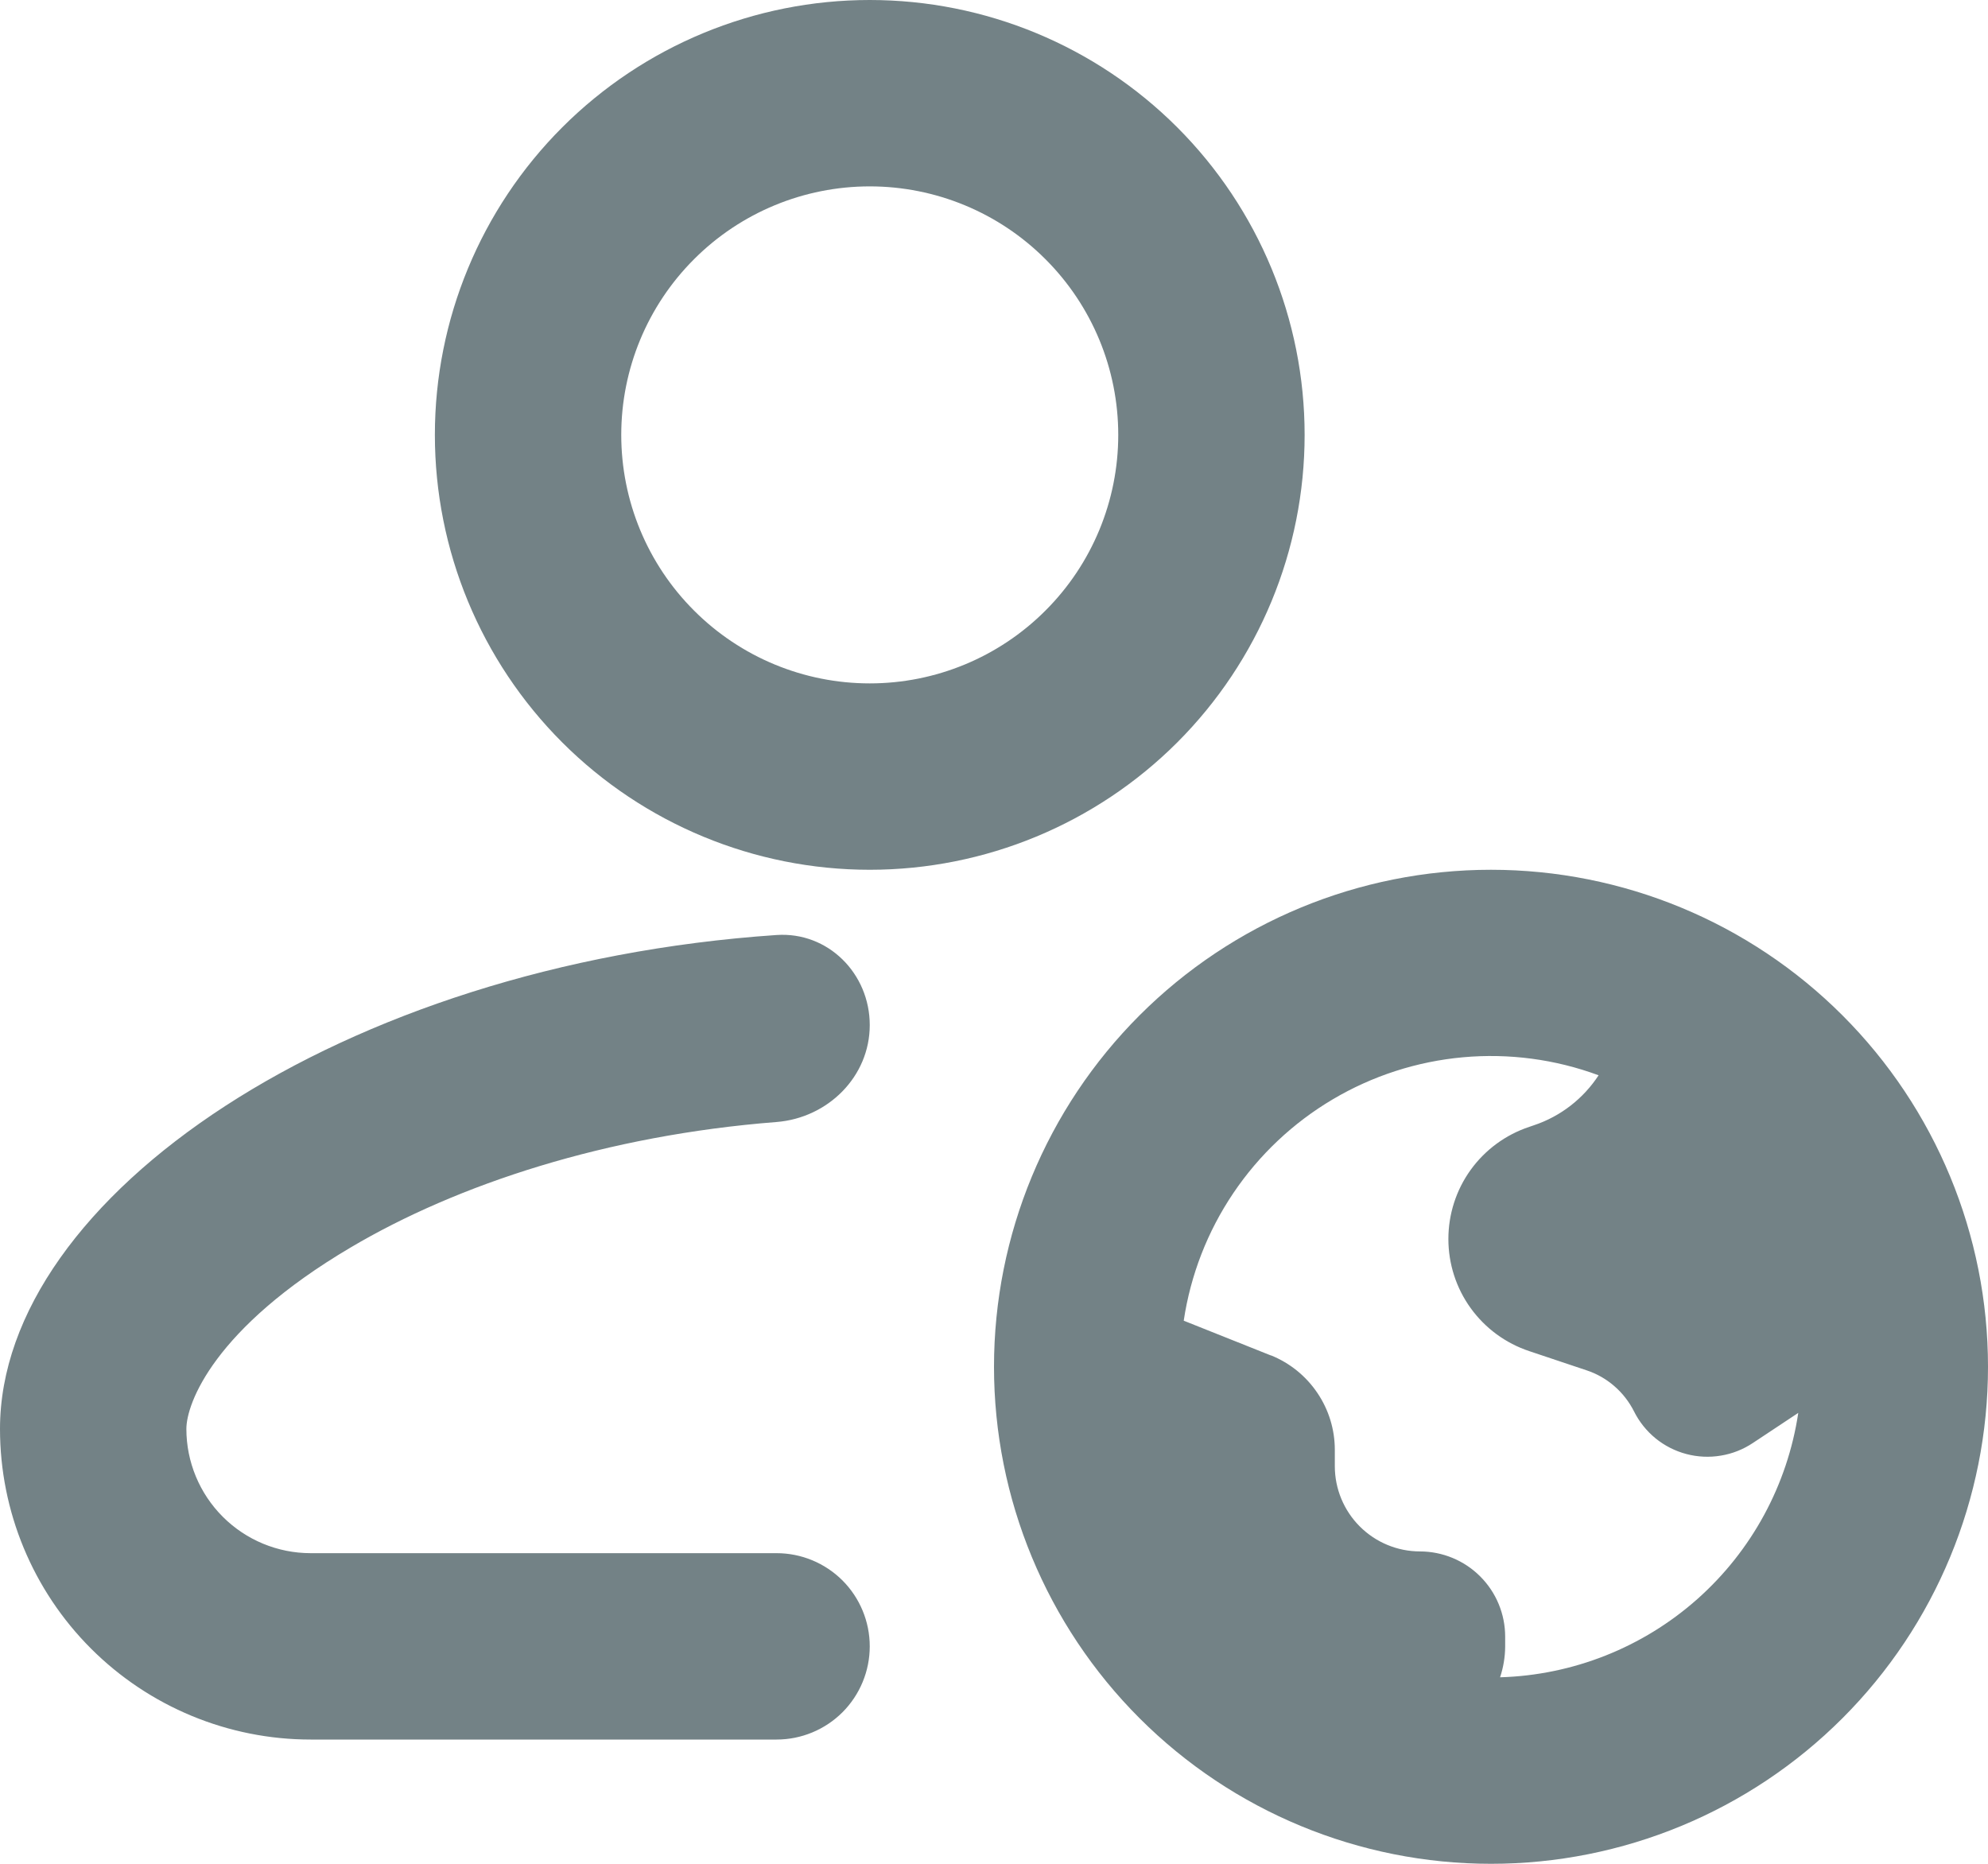 <?xml version="1.0" encoding="UTF-8"?> <svg xmlns="http://www.w3.org/2000/svg" width="32" height="30" viewBox="0 0 32 30" fill="none"><path fill-rule="evenodd" clip-rule="evenodd" d="M14 11C15.061 11 16.078 10.579 16.828 9.828C17.579 9.078 18 8.061 18 7C18 5.939 17.579 4.922 16.828 4.172C16.078 3.421 15.061 3 14 3C12.939 3 11.922 3.421 11.172 4.172C10.421 4.922 10 5.939 10 7C10 8.061 10.421 9.078 11.172 9.828C11.922 10.579 12.939 11 14 11ZM14 14C15.857 14 17.637 13.262 18.95 11.95C20.262 10.637 21 8.857 21 7C21 5.143 20.262 3.363 18.95 2.05C17.637 0.737 15.857 0 14 0C12.143 0 10.363 0.737 9.05 2.05C7.737 3.363 7 5.143 7 7C7 8.857 7.737 10.637 9.05 11.95C10.363 13.262 12.143 14 14 14ZM20.458 21.818L19.054 21.258C19.164 20.523 19.436 19.822 19.852 19.205C20.267 18.589 20.814 18.073 21.453 17.695C22.093 17.316 22.809 17.085 23.549 17.018C24.289 16.951 25.035 17.05 25.732 17.308C25.49 17.678 25.126 17.968 24.686 18.114L24.616 18.138C24.237 18.264 23.907 18.506 23.673 18.83C23.439 19.154 23.314 19.544 23.314 19.943C23.314 20.343 23.439 20.732 23.673 21.056C23.907 21.38 24.237 21.622 24.616 21.748L25.536 22.056C25.701 22.11 25.854 22.197 25.985 22.311C26.116 22.424 26.224 22.563 26.302 22.718C26.386 22.886 26.504 23.033 26.649 23.152C26.794 23.27 26.963 23.356 27.144 23.404C27.325 23.452 27.515 23.461 27.699 23.43C27.884 23.4 28.06 23.33 28.216 23.226L28.946 22.742C28.772 23.902 28.196 24.963 27.319 25.741C26.441 26.519 25.318 26.964 24.146 26.998C24.199 26.839 24.227 26.672 24.228 26.504V26.344C24.228 25.98 24.084 25.632 23.827 25.375C23.57 25.117 23.221 24.973 22.858 24.972C22.494 24.972 22.145 24.827 21.888 24.57C21.631 24.313 21.486 23.964 21.486 23.6V23.336C21.486 23.009 21.388 22.69 21.204 22.419C21.021 22.148 20.761 21.938 20.458 21.816M24 30C26.122 30 28.157 29.157 29.657 27.657C31.157 26.157 32 24.122 32 22C32 19.878 31.157 17.843 29.657 16.343C28.157 14.843 26.122 14 24 14C21.878 14 19.843 14.843 18.343 16.343C16.843 17.843 16 19.878 16 22C16 24.122 16.843 26.157 18.343 27.657C19.843 29.157 21.878 30 24 30ZM12.5 15.05C13.328 14.994 14 15.67 14 16.5C14 17.328 13.328 17.994 12.5 18.06C9.762 18.274 7.366 19.06 5.64 20.082C3.44 21.382 3 22.592 3 23C3 23.53 3.211 24.039 3.586 24.414C3.961 24.789 4.47 25 5 25H12.5C12.898 25 13.279 25.158 13.561 25.439C13.842 25.721 14 26.102 14 26.5C14 26.898 13.842 27.279 13.561 27.561C13.279 27.842 12.898 28 12.5 28H5C3.674 28 2.402 27.473 1.464 26.535C0.527 25.598 0 24.326 0 23C0 19.264 5.5 15.526 12.5 15.05Z" fill="#738286"></path></svg> 
